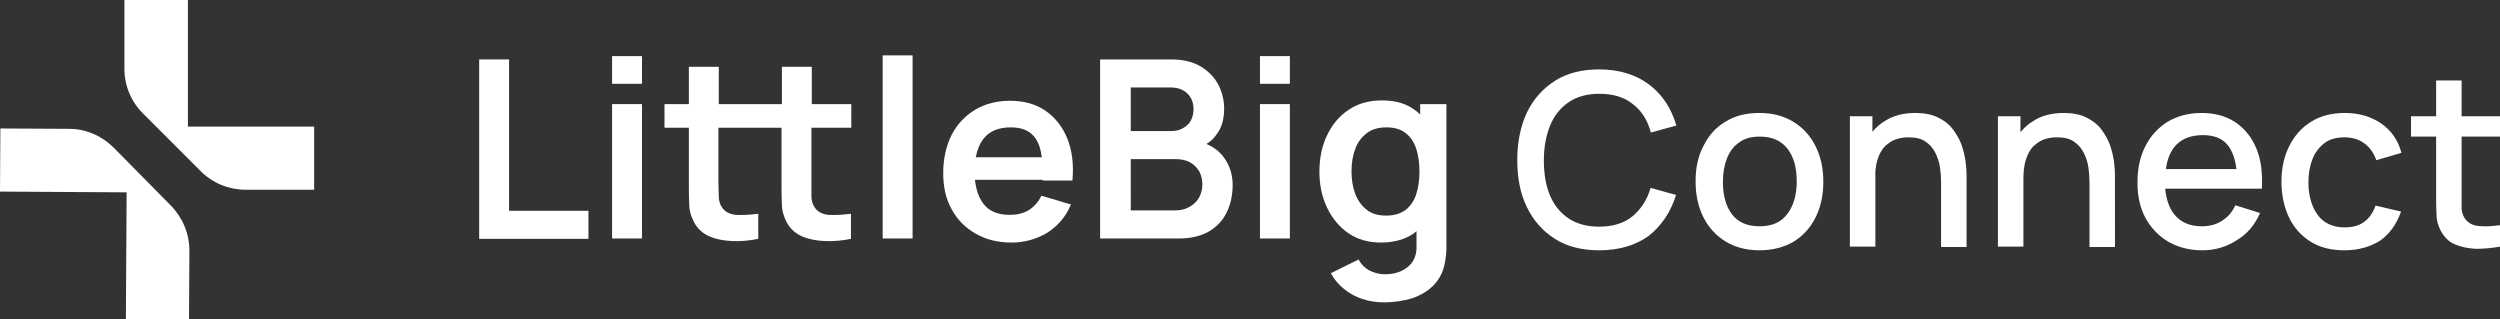<?xml version="1.0" encoding="utf-8"?>
<!-- Generator: Adobe Illustrator 25.2.0, SVG Export Plug-In . SVG Version: 6.00 Build 0)  -->
<svg version="1.1" id="Calque_1" xmlns="http://www.w3.org/2000/svg" xmlns:xlink="http://www.w3.org/1999/xlink" x="0px" y="0px"
	 viewBox="0 0 677.2 86.5" style="enable-background:new 0 0 677.2 86.5;" xml:space="preserve">
<rect x="0" y="0" width="677.2" height="86.5" fill="#333333" stroke="none"/>
<style type="text/css">
	.st0{fill:#FFFFFF;}
</style>
<g>
	<path class="st0" d="M424.9,27.7c2.2-1.5,5-2.3,8.3-2.3c3.7,0,6.8,0.9,9.1,2.8c2.4,1.8,4,4.4,4.9,7.7l6.9-1.9
		c-1.4-4.7-3.8-8.4-7.4-11.1c-3.6-2.7-8.1-4.1-13.5-4.1c-4.7,0-8.7,1-12,3.1c-3.3,2.1-5.8,4.9-7.6,8.6c-1.7,3.7-2.6,7.9-2.6,12.8
		c0,4.9,0.8,9.1,2.6,12.8c1.8,3.7,4.3,6.5,7.6,8.6s7.3,3.1,12,3.1c5.5,0,9.9-1.4,13.4-3.9c3.5-2.8,6-6.5,7.4-11.1l-6.9-1.9
		c-0.9,3.2-2.6,5.8-4.9,7.7c-2.3,1.9-5.4,2.8-9.1,2.8c-3.3,0-6.1-0.8-8.3-2.3s-3.9-3.6-5-6.3c-1.1-2.7-1.6-5.8-1.6-9.4
		c0-3.6,0.6-6.7,1.7-9.4C421,31.3,422.7,29.2,424.9,27.7z"/>
	<path class="st0" d="M485.8,33c-2.6-1.6-5.7-2.4-9.2-2.4s-6.5,0.7-9.1,2.3c-2.6,1.5-4.6,3.7-6,6.5c-1.5,2.8-2.2,6-2.2,9.7
		c0,3.7,0.7,6.9,2.1,9.7c1.4,2.8,3.4,5,6,6.6c2.6,1.6,5.7,2.4,9.2,2.4s6.6-0.8,9.2-2.3c2.6-1.6,4.6-3.8,6-6.6c1.4-2.8,2.1-6,2.1-9.7
		c0-3.6-0.7-6.8-2.1-9.6C490.4,36.8,488.4,34.6,485.8,33z M484.2,57.9c-1.7,2.3-4.2,3.4-7.6,3.4c-3.3,0-5.8-1.1-7.4-3.2
		c-1.7-2.2-2.5-5.2-2.5-8.9c0-2.4,0.4-4.5,1.1-6.3c0.7-1.8,1.8-3.3,3.3-4.3c1.4-1.1,3.3-1.6,5.6-1.6c3.3,0,5.8,1.1,7.5,3.3
		s2.5,5.1,2.5,8.8C486.7,52.7,485.9,55.6,484.2,57.9z"/>
	<path class="st0" d="M531.3,39.1c-0.6-1.5-1.4-2.9-2.4-4.2s-2.3-2.3-4-3.1c-1.6-0.8-3.7-1.2-6.1-1.2c-3.2,0-5.9,0.7-8.1,2.1
		c-1.4,0.8-2.5,1.8-3.5,3v-4.2h-6.1v35.3h6.9V46.3c0.1-1.1,0.3-2.2,0.6-3.1c0.4-1.4,1.1-2.6,1.9-3.5c0.9-0.8,1.8-1.5,2.9-1.9
		c1.1-0.4,2.3-0.6,3.5-0.6c1.9,0,3.4,0.3,4.6,1.1c1.2,0.8,2.1,1.8,2.7,3c0.6,1.2,1.1,2.6,1.3,4c0.2,1.4,0.3,2.8,0.3,4.2v17.3v0.1
		h6.9V47.3c0-1.1-0.1-2.4-0.3-3.8C532.2,42.1,531.8,40.6,531.3,39.1z"/>
	<path class="st0" d="M571.5,39.1c-0.6-1.5-1.4-2.9-2.4-4.2s-2.4-2.3-4-3.1c-1.6-0.8-3.7-1.2-6.1-1.2c-3.2,0-5.9,0.7-8.1,2.1
		c-1.4,0.8-2.6,1.9-3.6,3.1v-4.3h-6.1v35.3h6.9V48.5c0-2.1,0.2-3.8,0.7-5.3c0.4-1.4,1.1-2.6,1.9-3.5c0.9-0.8,1.8-1.5,2.9-1.9
		c1.1-0.4,2.3-0.6,3.5-0.6c1.9,0,3.4,0.3,4.6,1.1c1.2,0.8,2.1,1.8,2.7,3c0.6,1.2,1.1,2.6,1.3,4c0.2,1.4,0.3,2.8,0.3,4.2v17.3v0.1
		h6.9V47.3c0-1.1-0.1-2.4-0.3-3.8C572.4,42.1,572,40.6,571.5,39.1z"/>
	<path class="st0" d="M605.5,33.1c-2.6-1.7-5.6-2.5-9.2-2.5c-3.4,0-6.4,0.8-9,2.3c-2.6,1.6-4.7,3.8-6.1,6.6c-1.5,2.8-2.2,6.1-2.2,10
		c0,3.7,0.7,6.8,2.2,9.6c1.5,2.7,3.6,4.9,6.2,6.4c2.6,1.5,5.7,2.3,9.2,2.3c3.4,0,6.5-0.9,9.4-2.8c2.8-1.7,4.8-4.1,6.2-7.3l-6.7-2.1
		c-0.8,1.8-2,3.2-3.6,4.2c-1.5,1-3.4,1.5-5.5,1.5c-3.2,0-5.7-1.1-7.4-3.2c-1.4-1.7-2.2-4.1-2.5-7h19.4h3.3h3.5
		c0.2-4.2-0.2-7.8-1.5-10.9C609.9,37.1,608,34.8,605.5,33.1z M589,39.8c1.7-2.1,4.3-3.2,7.7-3.2c3.1,0,5.4,0.9,6.9,2.9
		c1.1,1.5,1.9,3.6,2.2,6.3h-19.1C587,43.4,587.8,41.3,589,39.8z"/>
	<path class="st0" d="M629.6,38.8c1.4-1.1,3.3-1.6,5.5-1.6c2,0,3.8,0.5,5.3,1.6c1.5,1.1,2.6,2.6,3.3,4.6l6.8-2
		c-0.9-3.4-2.7-6-5.4-7.9c-2.8-1.9-6-2.9-9.9-2.9c-3.6,0-6.7,0.8-9.2,2.4c-2.6,1.6-4.5,3.8-5.9,6.6c-1.4,2.8-2.1,6-2.1,9.6
		s0.7,6.8,2,9.6s3.3,5,5.8,6.6c2.5,1.6,5.6,2.4,9.2,2.4c3.8,0,7-0.9,9.7-2.6c2.6-1.8,4.5-4.5,5.7-7.9l-6.9-1.6
		c-0.7,1.9-1.7,3.4-3.1,4.4c-1.3,1-3.1,1.5-5.3,1.5c-3.2,0-5.7-1.2-7.3-3.4s-2.5-5.2-2.5-8.8c0-2.4,0.4-4.5,1.1-6.3
		C627.1,41.3,628.2,39.9,629.6,38.8z"/>
	<path class="st0" d="M671.2,61.2c-1.7-0.2-2.9-1-3.7-2.3c-0.4-0.7-0.7-1.6-0.7-2.6c0-1.1,0-2.3,0-3.7V37h10.4v-5.5h-10.4v-9.7h-6.9
		v9.7h-6.8V37h6.8v16c0,1.9,0,3.6,0.1,5.1c0,1.6,0.4,3,1.2,4.5c0.9,1.6,2.1,2.9,3.8,3.6s3.6,1.1,5.7,1.2c2.1,0,4.3-0.2,6.5-0.6h0V61
		C674.9,61.3,672.9,61.4,671.2,61.2z"/>
	<path class="st0" d="M50.9,0H33.7v18.6c0,4.6,1.8,8.9,5,12.1l15.7,15.7c3.2,3.2,7.6,5,12.1,5h18.6V34.3H50.9V0z"/>
	<path class="st0" d="M30.8,40c-3.2-3.2-7.5-5.1-12.1-5.1L0.1,34.8L0,51.9l34.3,0.2l-0.2,34.3l17.1,0.1l0.1-18.6
		c0-4.6-1.8-8.9-5-12.2L30.8,40z"/>
	<polygon class="st0" points="137.9,16.1 129.8,16.1 129.8,64.7 159.4,64.7 159.4,57.1 137.9,57.1 	"/>
	<rect x="165.8" y="28.2" class="st0" width="8.1" height="36.4"/>
	<rect x="165.8" y="15.2" class="st0" width="8.1" height="7.5"/>
	<path class="st0" d="M219.9,18.1h-8.1v10.1h-6.4h-0.2h-10.5V18.1h-8.1v10.1H180v6.4h6.6v15.2c0,2.1,0,3.9,0.1,5.6
		c0,1.6,0.5,3.3,1.3,4.8c0.9,1.7,2.3,3,4.1,3.8s3.9,1.2,6.2,1.3c2.3,0.1,4.7-0.1,7.1-0.6v-6.8c-2.3,0.3-4.3,0.4-6.1,0.3
		c-1.8-0.2-3.1-0.9-3.9-2.3c-0.4-0.7-0.7-1.6-0.7-2.7s-0.1-2.4-0.1-3.8V34.6h10.5h0.2h6.4v15.2c0,2.1,0,3.9,0.1,5.6
		c0,1.6,0.5,3.3,1.3,4.8c0.9,1.7,2.3,3,4.1,3.8c1.8,0.8,3.9,1.2,6.2,1.3c2.3,0.1,4.7-0.1,7.1-0.6v-6.8c-2.3,0.3-4.3,0.4-6.1,0.3
		c-1.8-0.2-3.1-0.9-3.9-2.3c-0.4-0.7-0.7-1.6-0.7-2.7s0-2.4,0-3.8V34.6h10.8v-6.4h-10.7V18.1z"/>
	<rect x="239.1" y="15" class="st0" width="8.1" height="49.6"/>
	<path class="st0" d="M283.2,30c-2.6-1.8-5.8-2.7-9.6-2.7c-3.5,0-6.7,0.8-9.4,2.4c-2.7,1.6-4.9,3.9-6.4,6.8c-1.5,3-2.3,6.4-2.3,10.4
		c0,3.7,0.7,7,2.3,9.8c1.5,2.8,3.7,5,6.5,6.6c2.8,1.6,6,2.4,9.7,2.4c3.5,0,6.7-0.9,9.6-2.6c3-1.9,5.1-4.4,6.5-7.7l-8-2.4
		c-0.8,1.7-2,3-3.4,3.9c-1.5,0.9-3.2,1.3-5.2,1.3c-3.1,0-5.5-0.9-7.1-3c-1.3-1.7-2-3.8-2.3-6.5h18.3v0.2h8.1
		c0.4-4.4-0.1-8.2-1.4-11.4S285.8,31.8,283.2,30z M273.8,34.5c3,0,5.1,0.9,6.5,2.7c1,1.3,1.6,3.1,1.9,5.4h-17.9c0.4-2,1.1-3.7,2.1-5
		C268,35.5,270.5,34.5,273.8,34.5z"/>
	<path class="st0" d="M326.8,39c1.2-0.7,2.1-1.6,2.9-2.8c1.3-1.8,1.9-4.1,1.9-6.8c0-2.1-0.5-4.3-1.5-6.3s-2.6-3.7-4.7-5
		c-2.1-1.3-4.8-2-8.1-2H298v48.5h21.3c3.1,0,5.8-0.6,8-1.8c2.2-1.3,3.8-2.9,4.9-5.1c1.1-2.2,1.7-4.7,1.7-7.6c0-2.8-0.8-5.3-2.4-7.5
		C330.3,41,328.7,39.8,326.8,39z M306.3,23.7h10.9c1.9,0,3.4,0.6,4.5,1.7c1.1,1.1,1.6,2.5,1.6,4.2c0,1.2-0.3,2.3-0.8,3.2
		c-0.5,0.9-1.3,1.5-2.2,2c-0.9,0.5-1.9,0.7-3.1,0.7h-10.9V23.7z M324.7,53.7c-0.6,1-1.5,1.8-2.6,2.4c-1.1,0.6-2.4,0.9-3.8,0.9h-12
		V43.1h12.2c1.5,0,2.8,0.3,3.9,0.9c1.1,0.6,1.9,1.5,2.5,2.5c0.5,1,0.8,2.2,0.8,3.5C325.7,51.4,325.3,52.7,324.7,53.7z"/>
	<rect x="341.3" y="28.2" class="st0" width="8.1" height="36.4"/>
	<rect x="341.3" y="15.2" class="st0" width="8.1" height="7.5"/>
	<path class="st0" d="M384.7,31c-0.5-0.5-1-0.9-1.6-1.3c-2.3-1.7-5.2-2.5-8.7-2.5s-6.5,0.8-9,2.5c-2.6,1.7-4.5,4-5.9,6.9
		c-1.4,2.9-2.1,6.2-2.1,9.9c0,3.6,0.7,6.9,2.1,9.8c1.4,2.9,3.3,5.2,5.8,6.9s5.4,2.5,8.8,2.5c3.6,0,6.6-0.9,8.9-2.5
		c0.2-0.2,0.5-0.4,0.7-0.6v3.9c0.1,1.7-0.3,3.1-1,4.3c-0.7,1.1-1.8,2-3.1,2.6c-1.3,0.6-2.8,0.9-4.5,0.9c-1.5,0-2.8-0.4-4.1-1
		c-1.3-0.7-2.3-1.7-3-3l-7.5,3.7c0.9,1.7,2.1,3.1,3.6,4.3c1.5,1.2,3.1,2.1,5,2.7c1.8,0.6,3.8,0.9,5.8,0.9c2.7,0,5.2-0.4,7.6-1.1
		c2.3-0.8,4.2-1.9,5.7-3.4s2.6-3.4,3.1-5.8c0.2-0.8,0.3-1.7,0.4-2.5c0.1-0.9,0.1-1.8,0.1-2.7V28.2h-7.1V31z M380.7,56.9
		c-1.4,1-3.1,1.5-5.3,1.5c-2.1,0-3.9-0.5-5.2-1.6c-1.4-1.1-2.4-2.5-3.1-4.3c-0.7-1.9-1-3.9-1-6.1s0.3-4.2,1-6
		c0.6-1.8,1.7-3.2,3.1-4.3c1.4-1.1,3.2-1.6,5.4-1.6c2.1,0,3.8,0.5,5.1,1.5s2.3,2.4,2.9,4.2c0.6,1.8,0.9,3.9,0.9,6.3
		c0,2.3-0.3,4.4-0.9,6.2C383,54.5,382,55.9,380.7,56.9z"/>
</g>
</svg>
